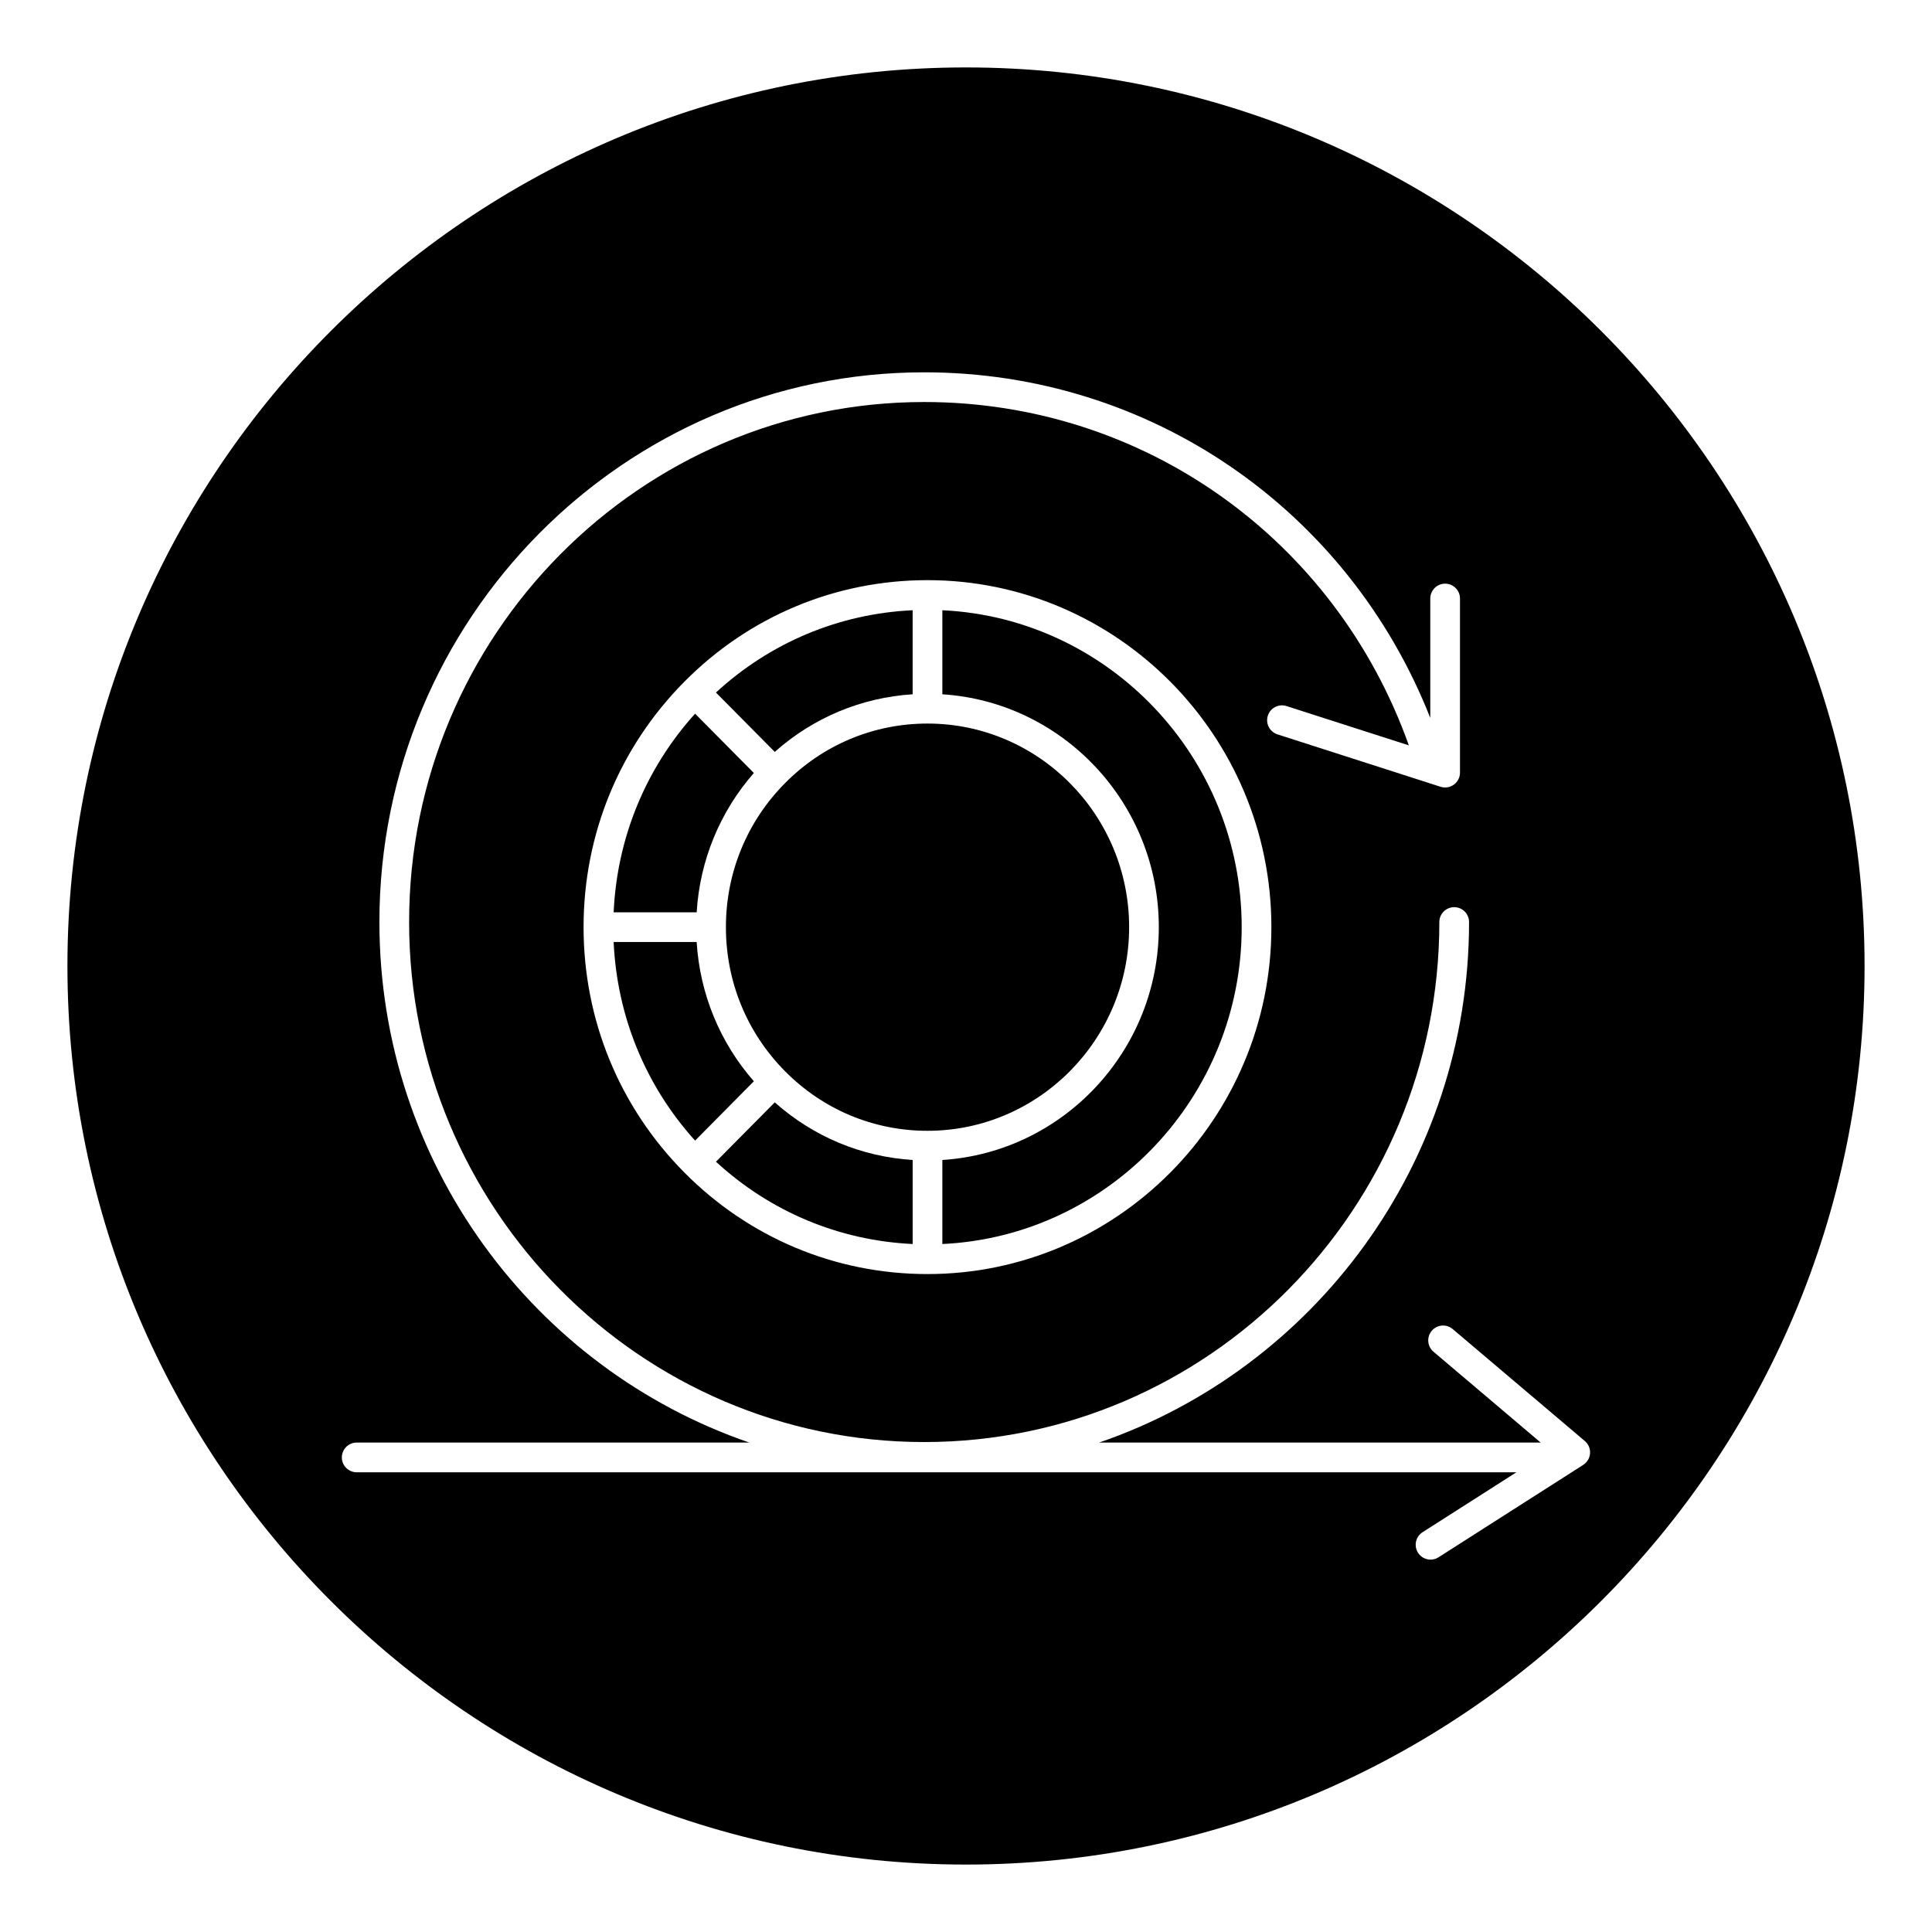 <?xml version="1.0" encoding="UTF-8"?>
<!-- Uploaded to: ICON Repo, www.svgrepo.com, Generator: ICON Repo Mixer Tools -->
<svg fill="#000000" width="800px" height="800px" version="1.1" viewBox="144 144 512 512" xmlns="http://www.w3.org/2000/svg">
 <g>
  <path d="m349.32 343.26c10.211-9.086 22.949-14.402 36.539-15.27v-22.27c-19.473 0.906-37.727 8.551-52.125 21.809z"/>
  <path d="m343.78 348.85-15.574-15.719c-13.129 14.539-20.691 32.977-21.582 52.641h22c0.844-13.73 6.129-26.605 15.156-36.922z"/>
  <path d="m385.86 451.41c-13.59-0.867-26.328-6.184-36.539-15.27l-15.582 15.727c14.398 13.262 32.652 20.898 52.125 21.809v-22.266z"/>
  <path d="m443.23 389.71c0-29.758-23.965-53.961-53.43-53.961-14.27 0-27.68 5.609-37.766 15.797-10.102 10.195-15.66 23.746-15.66 38.168 0 14.422 5.562 27.973 15.66 38.164 10.09 10.188 23.5 15.797 37.766 15.797 29.465-0.008 53.43-24.215 53.43-53.965z"/>
  <path d="m400 161.87c-131.31 0-238.13 106.82-238.13 238.13 0 131.3 106.82 238.13 238.13 238.13s238.13-106.83 238.13-238.13c0-131.3-106.82-238.13-238.13-238.13zm163.57 370.34-38.348 24.488c-0.656 0.418-1.391 0.617-2.113 0.617-1.301 0-2.57-0.641-3.32-1.82-1.168-1.836-0.633-4.266 1.199-5.438l24.883-15.891-307.34 0.004c-2.172 0-3.938-1.758-3.938-3.938 0-2.176 1.762-3.938 3.938-3.938l104.07 0.004c-56.949-19.527-98.055-73.965-98.055-137.95 0-80.328 64.77-145.68 144.38-145.68 59.824 0 112.35 36.348 134.11 91.582v-31.633c0-2.176 1.762-3.938 3.938-3.938 2.172 0 3.938 1.758 3.938 3.938v46.145c0 1.254-0.602 2.441-1.617 3.18-0.68 0.5-1.496 0.754-2.316 0.754-0.406 0-0.812-0.062-1.203-0.188l-43.242-13.895c-2.066-0.664-3.207-2.883-2.543-4.953 0.664-2.07 2.871-3.207 4.953-2.543l32.418 10.414c-19.484-54.676-70.312-90.992-128.43-90.992-75.273 0-136.51 61.824-136.51 137.81s61.238 137.81 136.51 137.81c75.273 0 136.51-61.824 136.51-137.81 0-2.176 1.762-3.938 3.938-3.938 2.172 0 3.938 1.758 3.938 3.938 0 63.98-41.105 118.42-98.055 137.95h117.04l-28.41-24.078c-1.656-1.402-1.867-3.891-0.457-5.547 1.402-1.66 3.887-1.867 5.547-0.457l35.016 29.668c0.953 0.809 1.469 2.019 1.383 3.266-0.086 1.25-0.762 2.383-1.812 3.059zm-82.641-142.51c0 50.699-40.883 91.941-91.137 91.941-24.355 0-47.242-9.57-64.457-26.941-17.203-17.363-26.684-40.445-26.684-65.004s9.477-47.641 26.684-65.008c17.211-17.375 40.105-26.941 64.457-26.941 50.254 0.004 91.137 41.254 91.137 91.953z"/>
  <path d="m393.73 305.72v22.273c31.977 2.051 57.367 28.945 57.367 61.707 0.004 32.766-25.391 59.652-57.367 61.707v22.273c44.094-2.082 79.332-38.949 79.332-83.98 0-45.023-35.234-81.898-79.332-83.98z"/>
  <path d="m343.78 430.55c-9.023-10.312-14.312-23.184-15.16-36.914h-22c0.895 19.66 8.449 38.098 21.582 52.637z"/>
 </g>
</svg>